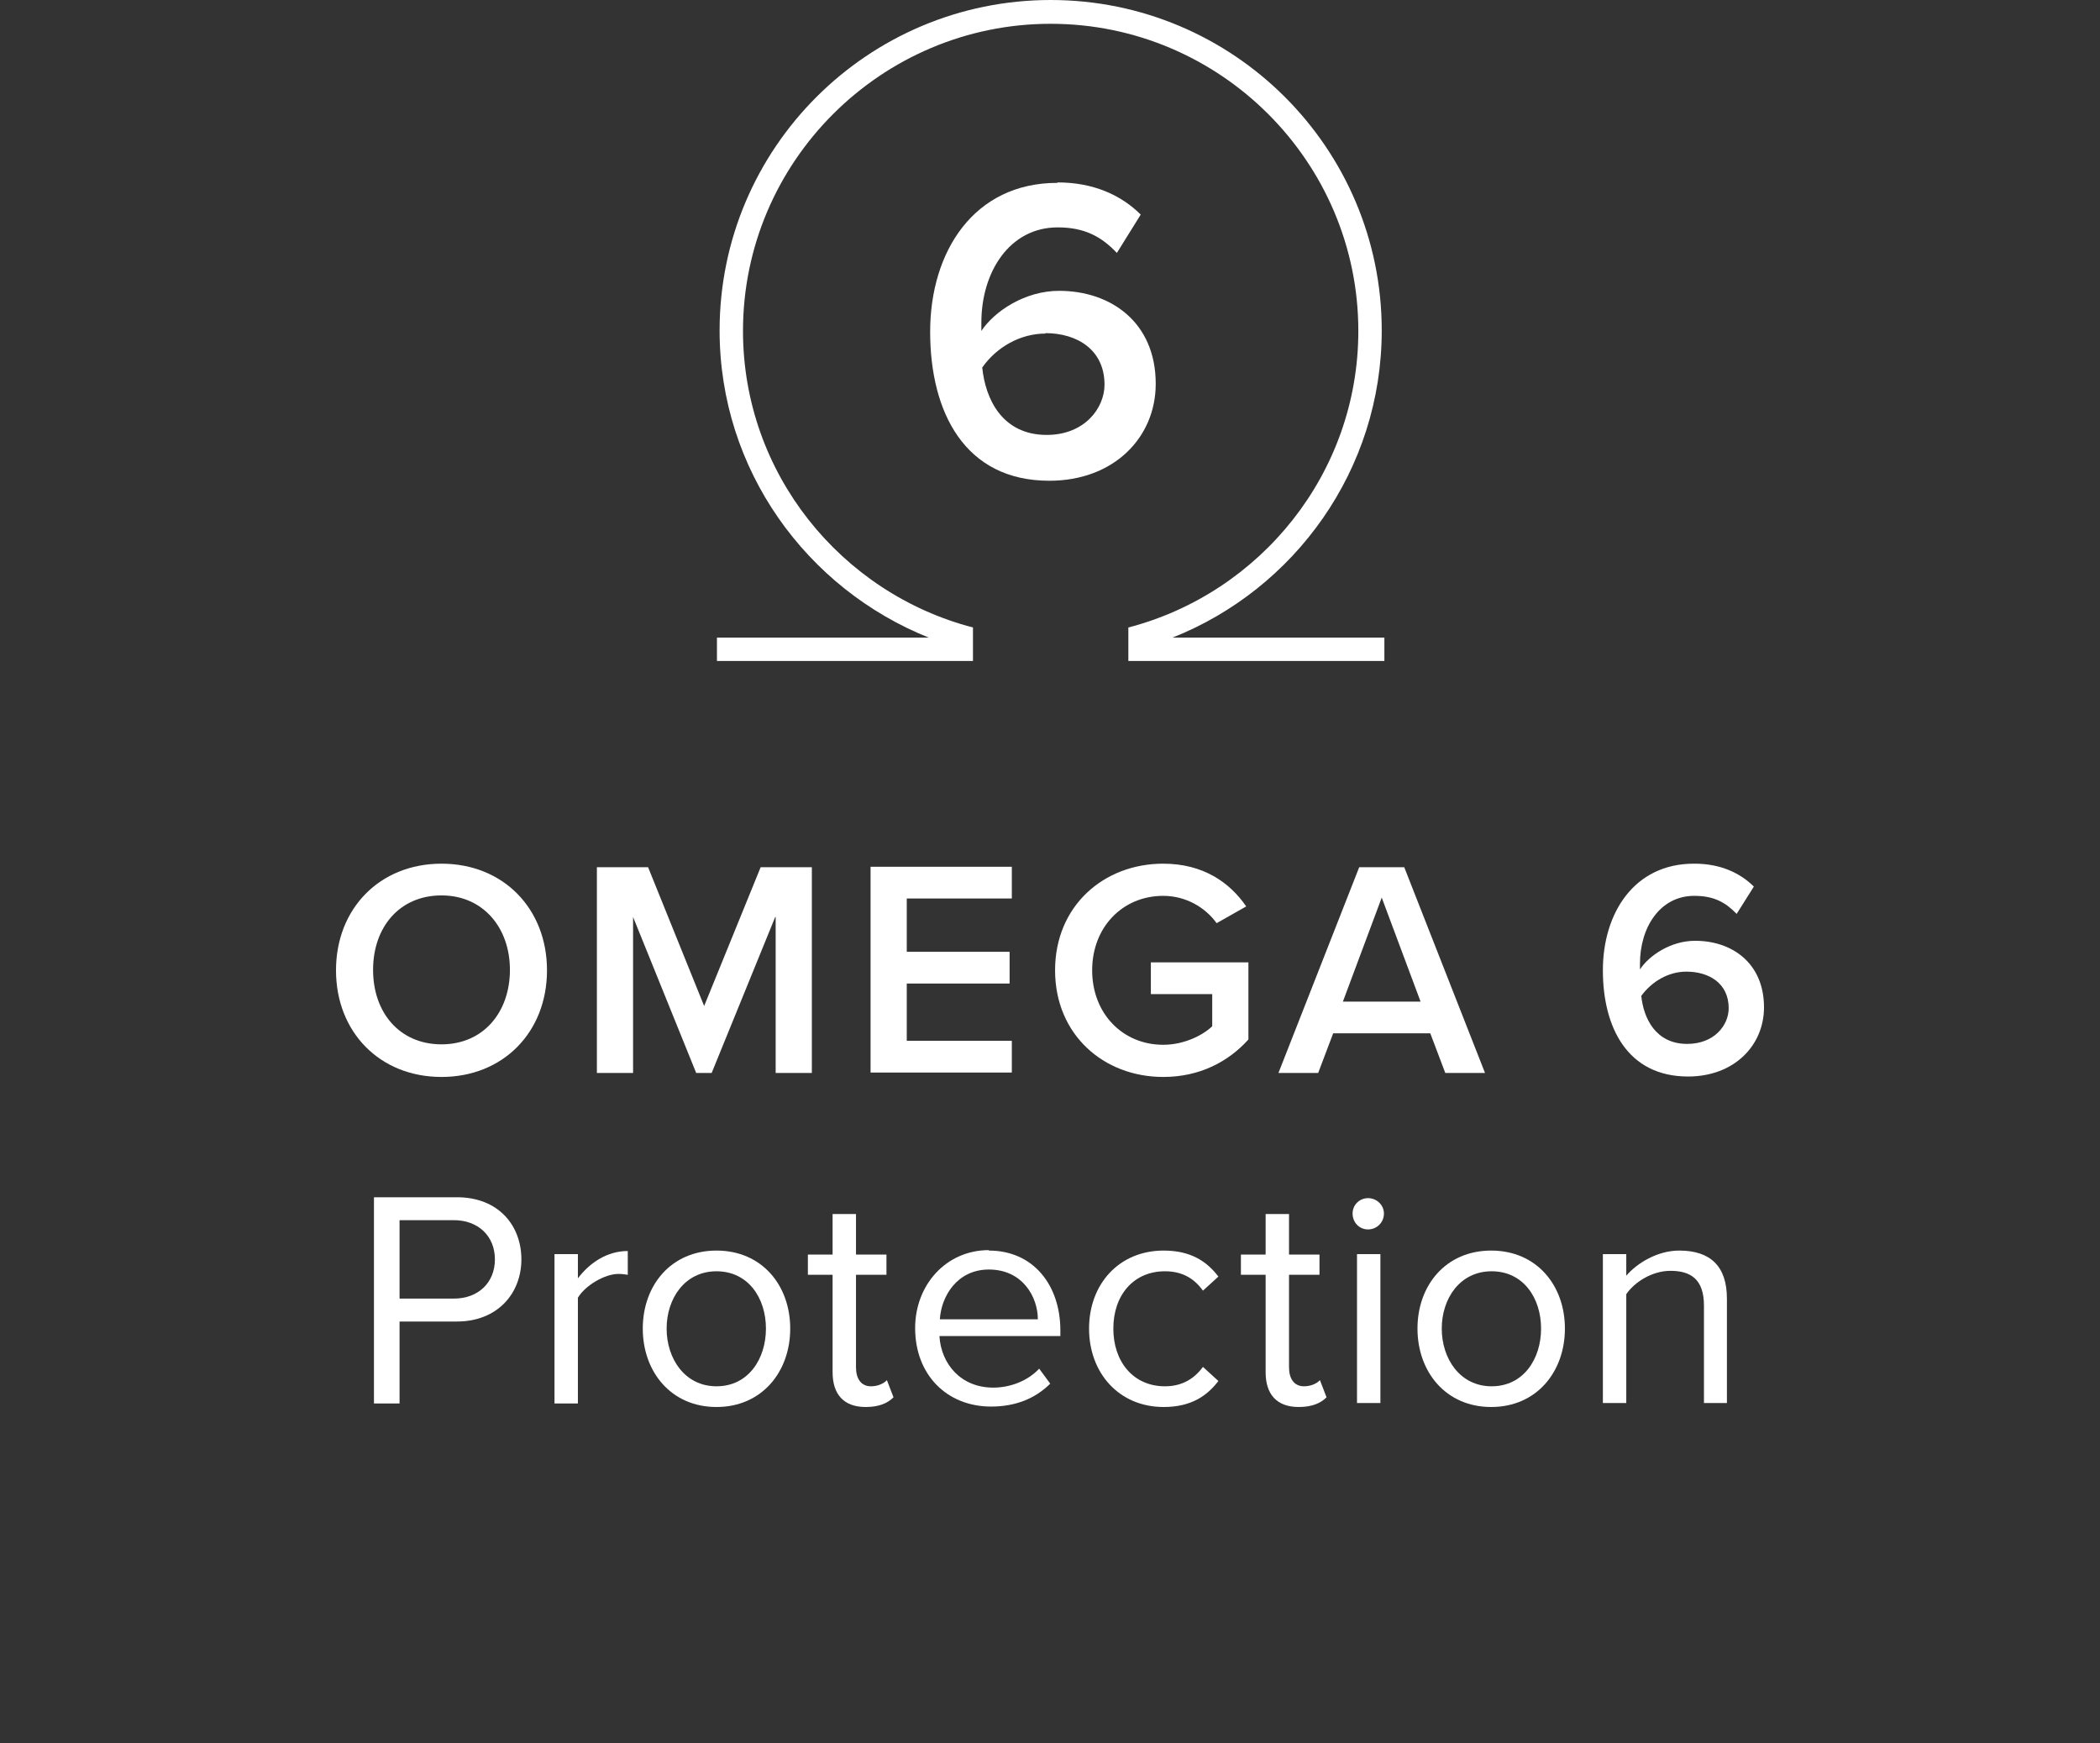 <?xml version="1.0" encoding="UTF-8"?>
<svg width="200px" height="166px" viewBox="0 0 200 166" version="1.1" xmlns="http://www.w3.org/2000/svg" xmlns:xlink="http://www.w3.org/1999/xlink">
    <rect x="0" y="0" width="200" height="166" fill="#333333" stroke="none"/>
    <title>Artboard</title>
    <g id="Artboard" stroke="none" stroke-width="1" fill="none" fill-rule="evenodd">
        <g id="membralife_icon_O6_white" transform="translate(32, 0)" fill="#FFFFFF" fill-rule="nonzero">
            <g id="Group" transform="translate(0, 82.255)">
                <path d="M10.048,0 C15.933,0 20.095,4.281 20.095,10.156 C20.095,16.031 15.933,20.312 10.048,20.312 C4.162,20.312 0,16.031 0,10.156 C0,4.281 4.162,0 10.048,0 Z M10.048,3.022 C6.054,3.022 3.531,6.043 3.531,10.114 C3.531,14.185 6.054,17.206 10.048,17.206 C14.041,17.206 16.564,14.143 16.564,10.114 C16.564,6.085 13.999,3.022 10.048,3.022 Z" id="Shape"></path>
                <polygon id="Path" points="41.83 5.078 35.776 19.934 34.305 19.934 28.293 5.078 28.293 19.934 24.846 19.934 24.846 0.336 29.722 0.336 35.062 13.555 40.443 0.336 45.319 0.336 45.319 19.934 41.872 19.934 41.872 5.078"></polygon>
                <polygon id="Path" points="50.911 0.294 64.364 0.294 64.364 3.315 54.358 3.315 54.358 8.393 64.153 8.393 64.153 11.415 54.358 11.415 54.358 16.871 64.364 16.871 64.364 19.892 50.911 19.892 50.911 0.294"></polygon>
                <path d="M78.783,0 C82.609,0 85.131,1.805 86.687,4.071 L83.87,5.666 C82.819,4.197 80.969,3.064 78.783,3.064 C74.916,3.064 72.015,6.043 72.015,10.156 C72.015,14.269 74.916,17.248 78.783,17.248 C80.801,17.248 82.567,16.325 83.45,15.486 L83.45,12.422 L77.606,12.422 L77.606,9.401 L86.897,9.401 L86.897,16.745 C84.963,18.885 82.231,20.312 78.783,20.312 C73.108,20.312 68.483,16.283 68.483,10.156 C68.483,4.029 73.108,0 78.783,0 Z" id="Path"></path>
                <path d="M104.26,16.157 L94.969,16.157 L93.539,19.934 L89.756,19.934 L97.449,0.336 L101.737,0.336 L109.431,19.934 L105.647,19.934 L104.218,16.157 L104.26,16.157 Z M95.936,13.136 L103.293,13.136 L99.593,3.231 L95.894,13.136 L95.936,13.136 Z" id="Shape"></path>
                <path d="M129.4,0 C131.838,0 133.73,0.881 135.033,2.182 L133.394,4.784 C132.343,3.693 131.249,3.064 129.358,3.064 C126.079,3.064 124.187,6.085 124.187,9.526 C124.187,9.736 124.187,9.904 124.187,10.072 C125.07,8.729 127.13,7.344 129.442,7.344 C132.973,7.344 136,9.484 136,13.681 C136,17.332 133.141,20.27 128.769,20.27 C123.01,20.27 120.655,15.612 120.655,10.156 C120.655,4.7 123.64,0 129.316,0 L129.4,0 Z M128.601,10.282 C126.919,10.282 125.322,11.205 124.313,12.59 C124.523,14.688 125.658,17.164 128.685,17.164 C131.291,17.164 132.637,15.36 132.637,13.765 C132.637,11.373 130.745,10.282 128.601,10.282 L128.601,10.282 Z" id="Shape"></path>
            </g>
            <g id="Group" transform="translate(3.615, 114.024)">
                <path d="M0,19.598 L0,0 L7.904,0 C11.855,0 14.041,2.686 14.041,5.917 C14.041,9.149 11.771,11.835 7.904,11.835 L2.438,11.835 L2.438,19.64 L0,19.64 L0,19.598 Z M7.609,2.182 L2.438,2.182 L2.438,9.652 L7.609,9.652 C9.921,9.652 11.519,8.142 11.519,5.917 C11.519,3.693 9.921,2.182 7.609,2.182 Z" id="Shape"></path>
                <path d="M17.194,19.598 L17.194,5.414 L19.423,5.414 L19.423,7.722 C20.558,6.211 22.239,5.12 24.173,5.12 L24.173,7.386 C23.921,7.344 23.627,7.302 23.29,7.302 C21.945,7.302 20.095,8.435 19.423,9.568 L19.423,19.64 L17.194,19.64 L17.194,19.598 Z" id="Path"></path>
                <path d="M25.602,12.506 C25.602,8.393 28.293,5.078 32.623,5.078 C36.953,5.078 39.644,8.393 39.644,12.506 C39.644,16.619 36.953,19.976 32.623,19.976 C28.293,19.976 25.602,16.619 25.602,12.506 Z M37.332,12.506 C37.332,9.61 35.65,7.05 32.623,7.05 C29.596,7.05 27.873,9.652 27.873,12.506 C27.873,15.36 29.596,18.004 32.623,18.004 C35.65,18.004 37.332,15.402 37.332,12.506 Z" id="Shape"></path>
                <path d="M43.68,16.661 L43.68,7.386 L41.326,7.386 L41.326,5.456 L43.68,5.456 L43.68,1.595 L45.908,1.595 L45.908,5.456 L48.809,5.456 L48.809,7.386 L45.908,7.386 L45.908,16.199 C45.908,17.248 46.37,18.004 47.337,18.004 C47.968,18.004 48.556,17.752 48.851,17.416 L49.481,19.053 C48.935,19.598 48.136,19.976 46.833,19.976 C44.731,19.976 43.68,18.759 43.68,16.661 Z" id="Path"></path>
                <path d="M58.562,5.078 C62.85,5.078 65.372,8.435 65.372,12.674 L65.372,13.22 L53.853,13.22 C54.022,15.905 55.913,18.13 58.982,18.13 C60.58,18.13 62.262,17.5 63.355,16.325 L64.406,17.752 C62.976,19.179 61.084,19.934 58.772,19.934 C54.568,19.934 51.541,16.913 51.541,12.464 C51.541,8.351 54.484,5.036 58.562,5.036 L58.562,5.078 Z M53.896,11.625 L63.228,11.625 C63.228,9.526 61.799,6.883 58.562,6.883 C55.535,6.883 54.022,9.443 53.896,11.625 Z" id="Shape"></path>
                <path d="M75.21,5.078 C77.816,5.078 79.33,6.127 80.423,7.554 L78.951,8.897 C78.027,7.596 76.807,7.05 75.336,7.05 C72.309,7.05 70.417,9.359 70.417,12.506 C70.417,15.654 72.309,18.004 75.336,18.004 C76.807,18.004 78.027,17.416 78.951,16.157 L80.423,17.5 C79.33,18.927 77.816,19.976 75.21,19.976 C70.964,19.976 68.105,16.745 68.105,12.506 C68.105,8.267 70.964,5.078 75.21,5.078 L75.21,5.078 Z" id="Path"></path>
                <path d="M84.921,16.661 L84.921,7.386 L82.567,7.386 L82.567,5.456 L84.921,5.456 L84.921,1.595 L87.149,1.595 L87.149,5.456 L90.05,5.456 L90.05,7.386 L87.149,7.386 L87.149,16.199 C87.149,17.248 87.612,18.004 88.579,18.004 C89.209,18.004 89.798,17.752 90.092,17.416 L90.723,19.053 C90.176,19.598 89.377,19.976 88.074,19.976 C85.972,19.976 84.921,18.759 84.921,16.661 Z" id="Path"></path>
                <path d="M93.203,1.553 C93.203,0.713 93.876,0.084 94.674,0.084 C95.473,0.084 96.188,0.713 96.188,1.553 C96.188,2.392 95.515,3.064 94.674,3.064 C93.834,3.064 93.203,2.392 93.203,1.553 Z M93.623,19.598 L93.623,5.414 L95.852,5.414 L95.852,19.598 L93.623,19.598 Z" id="Shape"></path>
                <path d="M99.383,12.506 C99.383,8.393 102.074,5.078 106.404,5.078 C110.734,5.078 113.424,8.393 113.424,12.506 C113.424,16.619 110.734,19.976 106.404,19.976 C102.074,19.976 99.383,16.619 99.383,12.506 Z M111.154,12.506 C111.154,9.61 109.473,7.05 106.446,7.05 C103.419,7.05 101.695,9.652 101.695,12.506 C101.695,15.36 103.419,18.004 106.446,18.004 C109.473,18.004 111.154,15.402 111.154,12.506 Z" id="Shape"></path>
                <path d="M126.667,19.598 L126.667,10.324 C126.667,7.806 125.406,7.008 123.472,7.008 C121.748,7.008 120.067,8.058 119.268,9.233 L119.268,19.598 L117.04,19.598 L117.04,5.414 L119.268,5.414 L119.268,7.47 C120.277,6.295 122.211,5.078 124.313,5.078 C127.298,5.078 128.853,6.589 128.853,9.652 L128.853,19.598 L126.625,19.598 L126.667,19.598 Z" id="Path"></path>
            </g>
            <g id="Group" transform="translate(36.281, 0)">
                <path d="M43.385,60.726 C55.031,56.11 63.313,44.737 63.313,31.475 C63.313,14.101 49.187,0 31.782,0 C14.378,0 0.252,14.101 0.252,31.475 C0.252,44.737 8.534,56.068 20.179,60.726 L0,60.726 L0,62.95 L24.383,62.95 L24.383,59.761 C11.813,56.487 2.48,45.072 2.48,31.517 C2.48,15.402 15.639,2.266 31.782,2.266 C47.926,2.266 61.084,15.402 61.084,31.517 C61.084,45.072 51.751,56.487 39.181,59.761 L39.181,62.95 L63.565,62.95 L63.565,60.726 L43.385,60.726 Z" id="Path"></path>
                <path d="M32.455,17.374 C35.86,17.374 38.509,18.591 40.359,20.438 L38.088,24.089 C36.659,22.578 35.062,21.655 32.455,21.655 C27.873,21.655 25.182,25.894 25.182,30.72 C25.182,31.013 25.182,31.265 25.182,31.517 C26.401,29.671 29.302,27.698 32.581,27.698 C37.542,27.698 41.788,30.72 41.788,36.553 C41.788,41.673 37.794,45.786 31.656,45.786 C23.585,45.786 20.305,39.239 20.305,31.601 C20.305,23.963 24.467,17.416 32.413,17.416 L32.455,17.374 Z M31.278,31.769 C28.924,31.769 26.653,33.028 25.266,35 C25.56,37.98 27.158,41.421 31.404,41.421 C35.019,41.421 36.911,38.861 36.911,36.637 C36.911,33.28 34.263,31.727 31.278,31.727 L31.278,31.769 Z" id="Shape"></path>
            </g>
        </g>
    </g>
</svg>